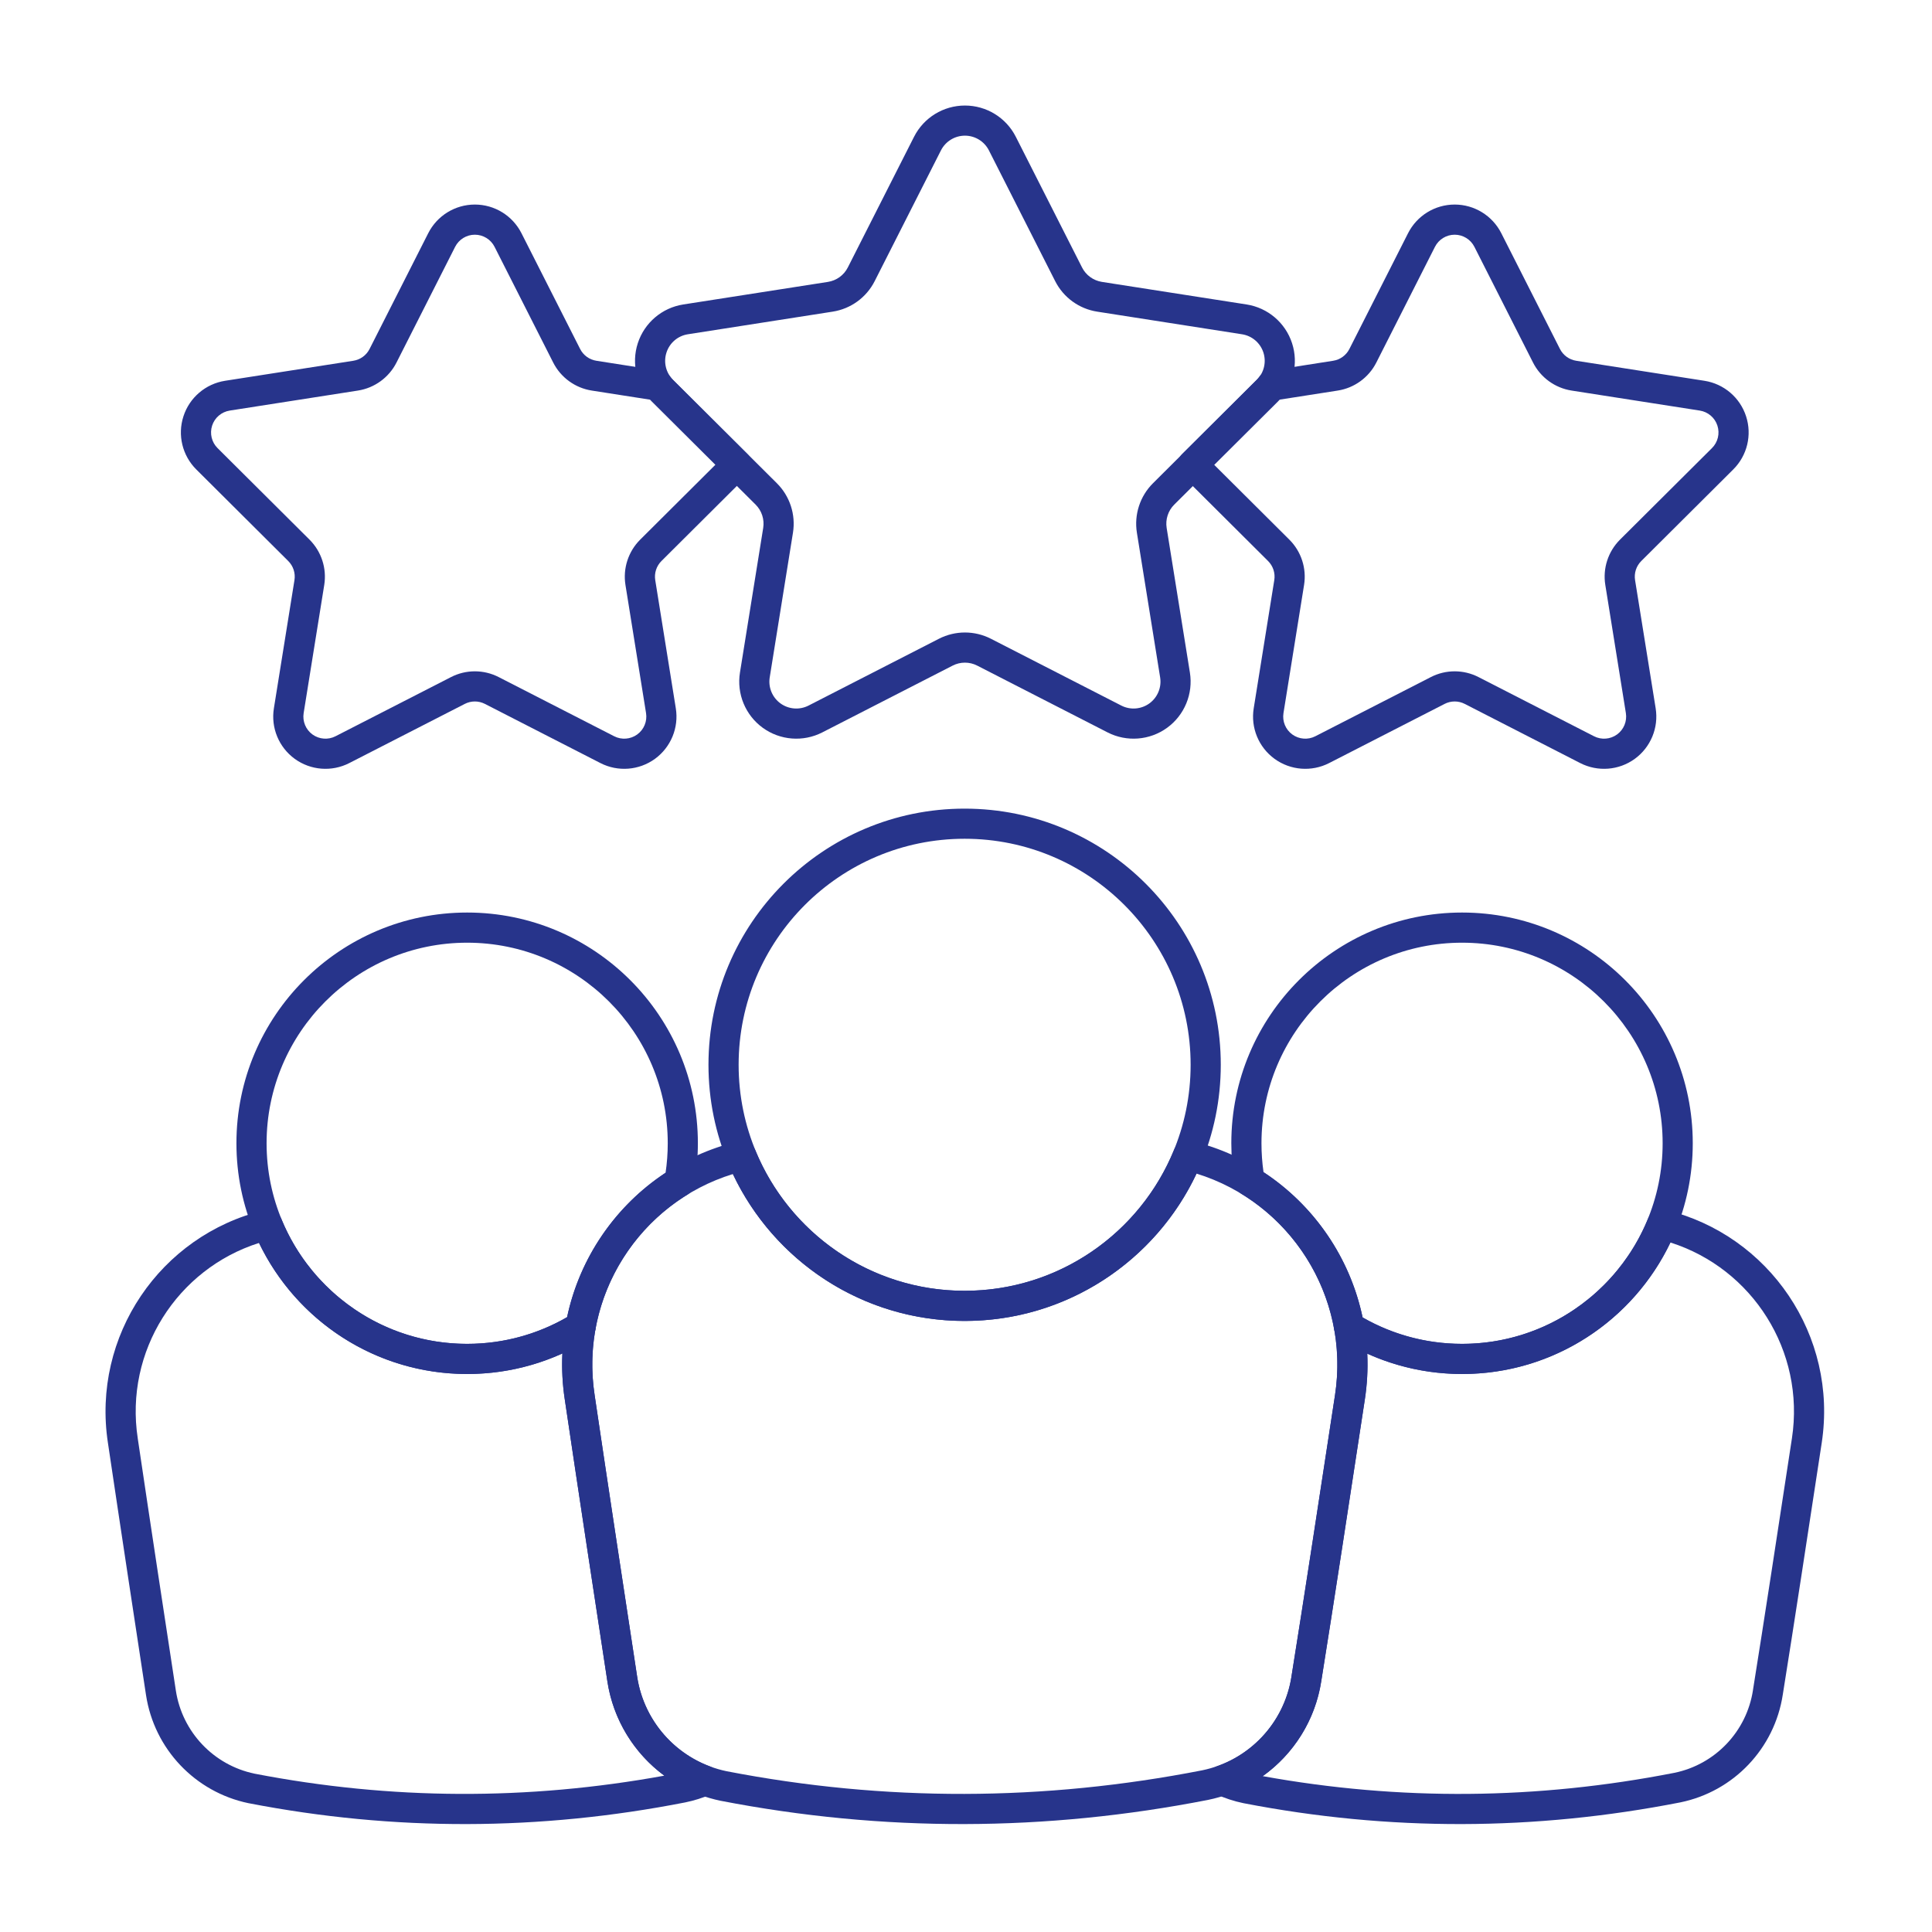 <svg width="64" height="64" viewBox="0 0 64 64" fill="none" xmlns="http://www.w3.org/2000/svg">
<path fill-rule="evenodd" clip-rule="evenodd" d="M30.279 4.531C29.506 6.058 28.568 7.908 28.085 8.86C27.956 9.116 27.711 9.293 27.428 9.338C26.373 9.502 24.324 9.822 22.633 10.086C21.93 10.196 21.348 10.692 21.128 11.369C20.908 12.046 21.087 12.79 21.592 13.292C22.804 14.499 24.274 15.962 25.031 16.716C25.234 16.918 25.327 17.206 25.282 17.489C25.113 18.543 24.784 20.591 24.512 22.28C24.399 22.983 24.691 23.69 25.267 24.109C25.843 24.527 26.606 24.586 27.239 24.262C28.762 23.481 30.608 22.536 31.558 22.049C31.813 21.918 32.116 21.918 32.371 22.049C33.321 22.536 35.167 23.481 36.69 24.262C37.324 24.586 38.086 24.527 38.662 24.109C39.238 23.69 39.53 22.983 39.417 22.28C39.145 20.591 38.817 18.543 38.647 17.489C38.602 17.206 38.695 16.918 38.898 16.716C39.655 15.962 41.125 14.499 42.338 13.292C42.842 12.79 43.022 12.046 42.801 11.369C42.581 10.692 41.999 10.196 41.296 10.086C39.605 9.822 37.556 9.502 36.501 9.338C36.218 9.293 35.973 9.116 35.844 8.86C35.361 7.908 34.424 6.058 33.65 4.531C33.328 3.896 32.677 3.496 31.965 3.496C31.252 3.496 30.601 3.896 30.279 4.531ZM31.17 4.982C31.322 4.683 31.629 4.494 31.965 4.494C32.3 4.494 32.607 4.683 32.759 4.982C33.533 6.509 34.47 8.359 34.953 9.311C35.227 9.854 35.746 10.231 36.347 10.324C37.402 10.489 39.451 10.809 41.142 11.073C41.474 11.124 41.748 11.358 41.852 11.678C41.955 11.997 41.871 12.348 41.633 12.584C40.42 13.792 38.95 15.255 38.194 16.008C37.763 16.437 37.565 17.047 37.661 17.647C37.831 18.701 38.16 20.749 38.431 22.439C38.484 22.77 38.347 23.103 38.075 23.301C37.803 23.498 37.444 23.526 37.145 23.373C35.622 22.593 33.777 21.647 32.826 21.16C32.285 20.883 31.644 20.883 31.103 21.16C30.152 21.647 28.307 22.593 26.784 23.373C26.485 23.526 26.126 23.498 25.854 23.301C25.582 23.103 25.445 22.77 25.498 22.439C25.77 20.749 26.099 18.701 26.268 17.647C26.364 17.047 26.166 16.437 25.735 16.008C24.979 15.255 23.509 13.792 22.296 12.584C22.058 12.348 21.974 11.997 22.078 11.678C22.181 11.358 22.456 11.124 22.787 11.073C24.478 10.809 26.527 10.489 27.582 10.324C28.183 10.231 28.702 9.854 28.976 9.311C29.459 8.359 30.396 6.509 31.17 4.982Z" fill="#27348B"/>
<path fill-rule="evenodd" clip-rule="evenodd" d="M39.47 37.796C39.229 37.738 38.983 37.864 38.89 38.093C37.775 40.828 35.088 42.759 31.953 42.759C28.824 42.759 26.141 40.835 25.022 38.107C24.929 37.879 24.683 37.753 24.443 37.811C20.629 38.731 18.11 42.43 18.709 46.358C19.178 49.523 19.741 53.216 20.12 55.697C20.42 57.669 21.915 59.247 23.869 59.653C23.871 59.653 23.873 59.654 23.875 59.654C29.26 60.696 34.639 60.677 40.019 59.624C40.02 59.623 40.022 59.623 40.023 59.623C41.974 59.223 43.469 57.65 43.769 55.681C44.167 53.206 44.729 49.519 45.211 46.358C45.812 42.423 43.288 38.718 39.47 37.796ZM39.636 38.877C42.728 39.832 44.724 42.928 44.224 46.207C43.742 49.365 43.18 53.05 42.782 55.527C42.782 55.528 42.782 55.529 42.782 55.531C42.544 57.085 41.364 58.327 39.824 58.644C34.574 59.671 29.324 59.691 24.069 58.674C22.526 58.352 21.345 57.105 21.107 55.546C20.729 53.066 20.166 49.375 19.697 46.209C19.697 46.208 19.697 46.208 19.697 46.207C19.197 42.934 21.19 39.844 24.277 38.892C25.637 41.767 28.564 43.758 31.953 43.758C35.348 43.758 38.28 41.76 39.636 38.877Z" fill="#27348B"/>
<path fill-rule="evenodd" clip-rule="evenodd" d="M40.907 39.218C40.933 39.359 41.017 39.482 41.138 39.556C42.744 40.543 43.866 42.181 44.198 44.045C44.223 44.185 44.306 44.307 44.427 44.382C45.592 45.1 46.964 45.515 48.432 45.515C52.651 45.515 56.075 42.091 56.075 37.872C56.075 33.654 52.651 30.229 48.432 30.229C44.214 30.229 40.789 33.654 40.789 37.872C40.789 38.332 40.83 38.781 40.907 39.218ZM41.856 38.83C41.811 38.517 41.788 38.197 41.788 37.872C41.788 34.205 44.765 31.228 48.432 31.228C52.1 31.228 55.077 34.205 55.077 37.872C55.077 41.539 52.1 44.517 48.432 44.517C47.234 44.517 46.108 44.199 45.138 43.642C44.723 41.668 43.536 39.933 41.856 38.83H41.856Z" fill="#27348B"/>
<path fill-rule="evenodd" clip-rule="evenodd" d="M44.954 43.532C44.787 43.428 44.574 43.433 44.411 43.544C44.249 43.655 44.166 43.851 44.2 44.045C44.325 44.741 44.338 45.47 44.226 46.207C43.744 49.365 43.182 53.05 42.784 55.527C42.784 55.528 42.784 55.529 42.784 55.531C42.572 56.915 41.613 58.052 40.318 58.508C40.126 58.575 39.994 58.753 39.985 58.956C39.976 59.16 40.091 59.349 40.276 59.433C40.566 59.565 40.872 59.667 41.193 59.733C41.195 59.733 41.197 59.734 41.199 59.734C46.022 60.668 50.841 60.651 55.66 59.707C55.662 59.707 55.663 59.707 55.665 59.706C57.431 59.344 58.785 57.919 59.057 56.137C59.413 53.923 59.916 50.624 60.347 47.797C60.889 44.25 58.614 40.91 55.171 40.078C54.931 40.02 54.684 40.147 54.592 40.376C53.602 42.803 51.217 44.517 48.435 44.517C47.159 44.517 45.967 44.157 44.954 43.532ZM41.83 58.837C42.855 58.105 43.573 56.979 43.771 55.681C44.169 53.206 44.731 49.519 45.213 46.358C45.291 45.847 45.317 45.339 45.293 44.841L45.293 44.841C46.252 45.274 47.316 45.516 48.435 45.516C51.477 45.516 54.106 43.735 55.336 41.16C58.053 42.023 59.801 44.754 59.36 47.646C58.929 50.471 58.426 53.767 58.07 55.982C58.07 55.984 58.07 55.985 58.07 55.986C57.861 57.355 56.822 58.449 55.466 58.727C50.922 59.617 46.378 59.661 41.83 58.837Z" fill="#27348B"/>
<path fill-rule="evenodd" clip-rule="evenodd" d="M23.544 59.443C23.731 59.362 23.851 59.175 23.845 58.971C23.84 58.767 23.712 58.587 23.521 58.516C22.251 58.043 21.316 56.915 21.107 55.546C20.729 53.066 20.166 49.375 19.697 46.209C19.697 46.208 19.697 46.208 19.697 46.207C19.584 45.467 19.598 44.735 19.724 44.036C19.759 43.842 19.677 43.646 19.514 43.535C19.35 43.424 19.137 43.419 18.97 43.523C17.954 44.153 16.756 44.517 15.475 44.517C12.698 44.517 10.316 42.81 9.324 40.388C9.23 40.16 8.984 40.034 8.745 40.092C5.307 40.922 3.035 44.256 3.575 47.796C3.995 50.628 4.499 53.931 4.837 56.151C5.109 57.937 6.463 59.365 8.232 59.733C8.234 59.733 8.236 59.734 8.239 59.734C13.062 60.668 17.881 60.651 22.7 59.707C22.702 59.707 22.703 59.707 22.704 59.706C22.997 59.646 23.277 59.557 23.544 59.443ZM22.007 58.821C17.484 59.645 12.96 59.63 8.432 58.755C7.074 58.471 6.034 57.373 5.825 56C5.486 53.782 4.982 50.48 4.563 47.648C4.563 47.647 4.563 47.647 4.563 47.646C4.122 44.76 5.868 42.034 8.581 41.174C9.814 43.742 12.439 45.516 15.475 45.516C16.599 45.516 17.668 45.272 18.63 44.835C18.606 45.335 18.631 45.844 18.709 46.358C19.178 49.523 19.741 53.216 20.12 55.697C20.315 56.974 21.011 58.087 22.007 58.821Z" fill="#27348B"/>
<path fill-rule="evenodd" clip-rule="evenodd" d="M19.497 44.372C19.617 44.297 19.7 44.175 19.725 44.036C20.058 42.185 21.172 40.559 22.767 39.577C22.887 39.502 22.971 39.38 22.996 39.24C23.076 38.796 23.118 38.339 23.118 37.872C23.118 33.654 19.694 30.229 15.475 30.229C11.257 30.229 7.832 33.654 7.832 37.872C7.832 42.091 11.257 45.515 15.475 45.515C16.95 45.515 18.328 45.097 19.497 44.372ZM18.786 43.633C17.811 44.195 16.68 44.517 15.475 44.517C11.808 44.517 8.831 41.539 8.831 37.872C8.831 34.205 11.808 31.228 15.475 31.228C19.142 31.228 22.12 34.205 22.12 37.872C22.12 38.204 22.095 38.531 22.048 38.85C20.381 39.949 19.201 41.672 18.786 43.634V43.633Z" fill="#27348B"/>
<path fill-rule="evenodd" clip-rule="evenodd" d="M31.954 26.787C27.271 26.787 23.469 30.589 23.469 35.272C23.469 39.956 27.271 43.758 31.954 43.758C36.638 43.758 40.44 39.956 40.44 35.272C40.44 30.589 36.638 26.787 31.954 26.787ZM31.954 27.785C36.086 27.785 39.441 31.14 39.441 35.272C39.441 39.404 36.086 42.759 31.954 42.759C27.822 42.759 24.468 39.404 24.468 35.272C24.468 31.14 27.822 27.785 31.954 27.785Z" fill="#27348B"/>
<path fill-rule="evenodd" clip-rule="evenodd" d="M42.041 12.283C41.911 12.303 41.794 12.374 41.716 12.48C41.689 12.517 41.659 12.552 41.627 12.584L39.159 15.041C39.065 15.135 39.012 15.262 39.012 15.395C39.012 15.528 39.065 15.655 39.159 15.749L42.006 18.584C42.173 18.75 42.25 18.986 42.212 19.219C42.062 20.153 41.771 21.966 41.531 23.463C41.427 24.107 41.694 24.754 42.222 25.138C42.75 25.521 43.448 25.575 44.029 25.278C45.378 24.587 47.012 23.749 47.854 23.318C48.064 23.21 48.312 23.21 48.522 23.318C49.364 23.749 50.998 24.587 52.347 25.278C52.928 25.575 53.627 25.521 54.154 25.138C54.682 24.754 54.949 24.107 54.846 23.463C54.605 21.966 54.314 20.153 54.164 19.219C54.126 18.986 54.203 18.75 54.37 18.584C55.04 17.916 56.342 16.621 57.416 15.551C57.879 15.091 58.043 14.41 57.841 13.79C57.64 13.169 57.106 12.715 56.462 12.614C54.965 12.381 53.15 12.098 52.215 11.951C51.982 11.915 51.781 11.769 51.675 11.559C51.247 10.715 50.417 9.077 49.732 7.725C49.437 7.143 48.84 6.776 48.188 6.776C47.536 6.776 46.939 7.143 46.644 7.725C45.959 9.077 45.129 10.715 44.701 11.559C44.595 11.769 44.394 11.915 44.161 11.951L42.041 12.283ZM42.381 13.24L44.315 12.938C44.865 12.852 45.34 12.507 45.592 12.011C46.02 11.167 46.85 9.528 47.535 8.176C47.66 7.93 47.912 7.775 48.188 7.775C48.464 7.775 48.716 7.93 48.841 8.176C49.526 9.528 50.356 11.167 50.784 12.011C51.036 12.507 51.511 12.852 52.061 12.938C52.996 13.084 54.81 13.368 56.308 13.601C56.581 13.644 56.806 13.836 56.891 14.098C56.977 14.361 56.907 14.649 56.712 14.843C55.637 15.913 54.336 17.209 53.665 17.876C53.271 18.269 53.089 18.828 53.178 19.377C53.328 20.311 53.619 22.125 53.859 23.621C53.903 23.894 53.79 24.168 53.567 24.33C53.344 24.492 53.049 24.515 52.803 24.389C51.454 23.698 49.819 22.86 48.977 22.429C48.482 22.175 47.894 22.175 47.399 22.429C46.557 22.86 44.922 23.698 43.573 24.389C43.328 24.515 43.032 24.492 42.809 24.33C42.586 24.168 42.473 23.894 42.517 23.621C42.757 22.125 43.048 20.311 43.199 19.377C43.287 18.828 43.106 18.269 42.711 17.876L40.219 15.395L42.331 13.292L42.381 13.24Z" fill="#27348B"/>
<path fill-rule="evenodd" clip-rule="evenodd" d="M24.759 15.749C24.853 15.655 24.906 15.528 24.906 15.395C24.906 15.262 24.853 15.135 24.759 15.041L22.291 12.584C22.259 12.552 22.229 12.517 22.202 12.48C22.124 12.374 22.007 12.303 21.876 12.283L19.757 11.951C19.524 11.915 19.323 11.769 19.217 11.559C18.789 10.715 17.959 9.077 17.274 7.725C16.979 7.143 16.382 6.776 15.73 6.776C15.078 6.776 14.481 7.143 14.186 7.725C13.501 9.077 12.671 10.715 12.243 11.559C12.137 11.769 11.936 11.915 11.703 11.951C10.768 12.098 8.954 12.381 7.456 12.614C6.812 12.715 6.278 13.169 6.077 13.79C5.875 14.41 6.04 15.091 6.502 15.551C7.576 16.621 8.878 17.916 9.548 18.584C9.715 18.75 9.792 18.986 9.754 19.219C9.604 20.153 9.313 21.966 9.073 23.463C8.969 24.107 9.236 24.754 9.764 25.138C10.292 25.521 10.99 25.575 11.57 25.278C12.919 24.587 14.554 23.749 15.396 23.318C15.606 23.21 15.854 23.21 16.064 23.318C16.906 23.749 18.54 24.587 19.89 25.278C20.47 25.575 21.168 25.521 21.696 25.138C22.223 24.754 22.491 24.107 22.387 23.463C22.147 21.966 21.855 20.153 21.706 19.219C21.668 18.986 21.745 18.75 21.912 18.584L24.759 15.749ZM23.699 15.395L21.207 17.876C20.813 18.269 20.631 18.828 20.719 19.377C20.869 20.311 21.161 22.125 21.401 23.621C21.445 23.894 21.332 24.168 21.109 24.33C20.886 24.492 20.59 24.515 20.345 24.389C18.996 23.698 17.361 22.86 16.519 22.429C16.024 22.175 15.436 22.175 14.941 22.429C14.099 22.86 12.464 23.698 11.115 24.389C10.87 24.515 10.574 24.492 10.351 24.33C10.128 24.168 10.015 23.894 10.059 23.621C10.299 22.125 10.591 20.311 10.741 19.377C10.829 18.828 10.647 18.269 10.253 17.876C9.582 17.209 8.281 15.913 7.206 14.843C7.011 14.649 6.942 14.361 7.027 14.098C7.112 13.836 7.338 13.644 7.61 13.601C9.108 13.368 10.922 13.084 11.857 12.938C12.407 12.852 12.882 12.507 13.134 12.011C13.562 11.167 14.392 9.528 15.077 8.176C15.202 7.93 15.454 7.775 15.73 7.775C16.006 7.775 16.258 7.93 16.383 8.176C17.068 9.528 17.898 11.167 18.326 12.011C18.578 12.507 19.053 12.852 19.603 12.938L21.537 13.24C21.553 13.257 21.57 13.275 21.587 13.292L23.699 15.395Z" fill="#27348B"/>
</svg>
